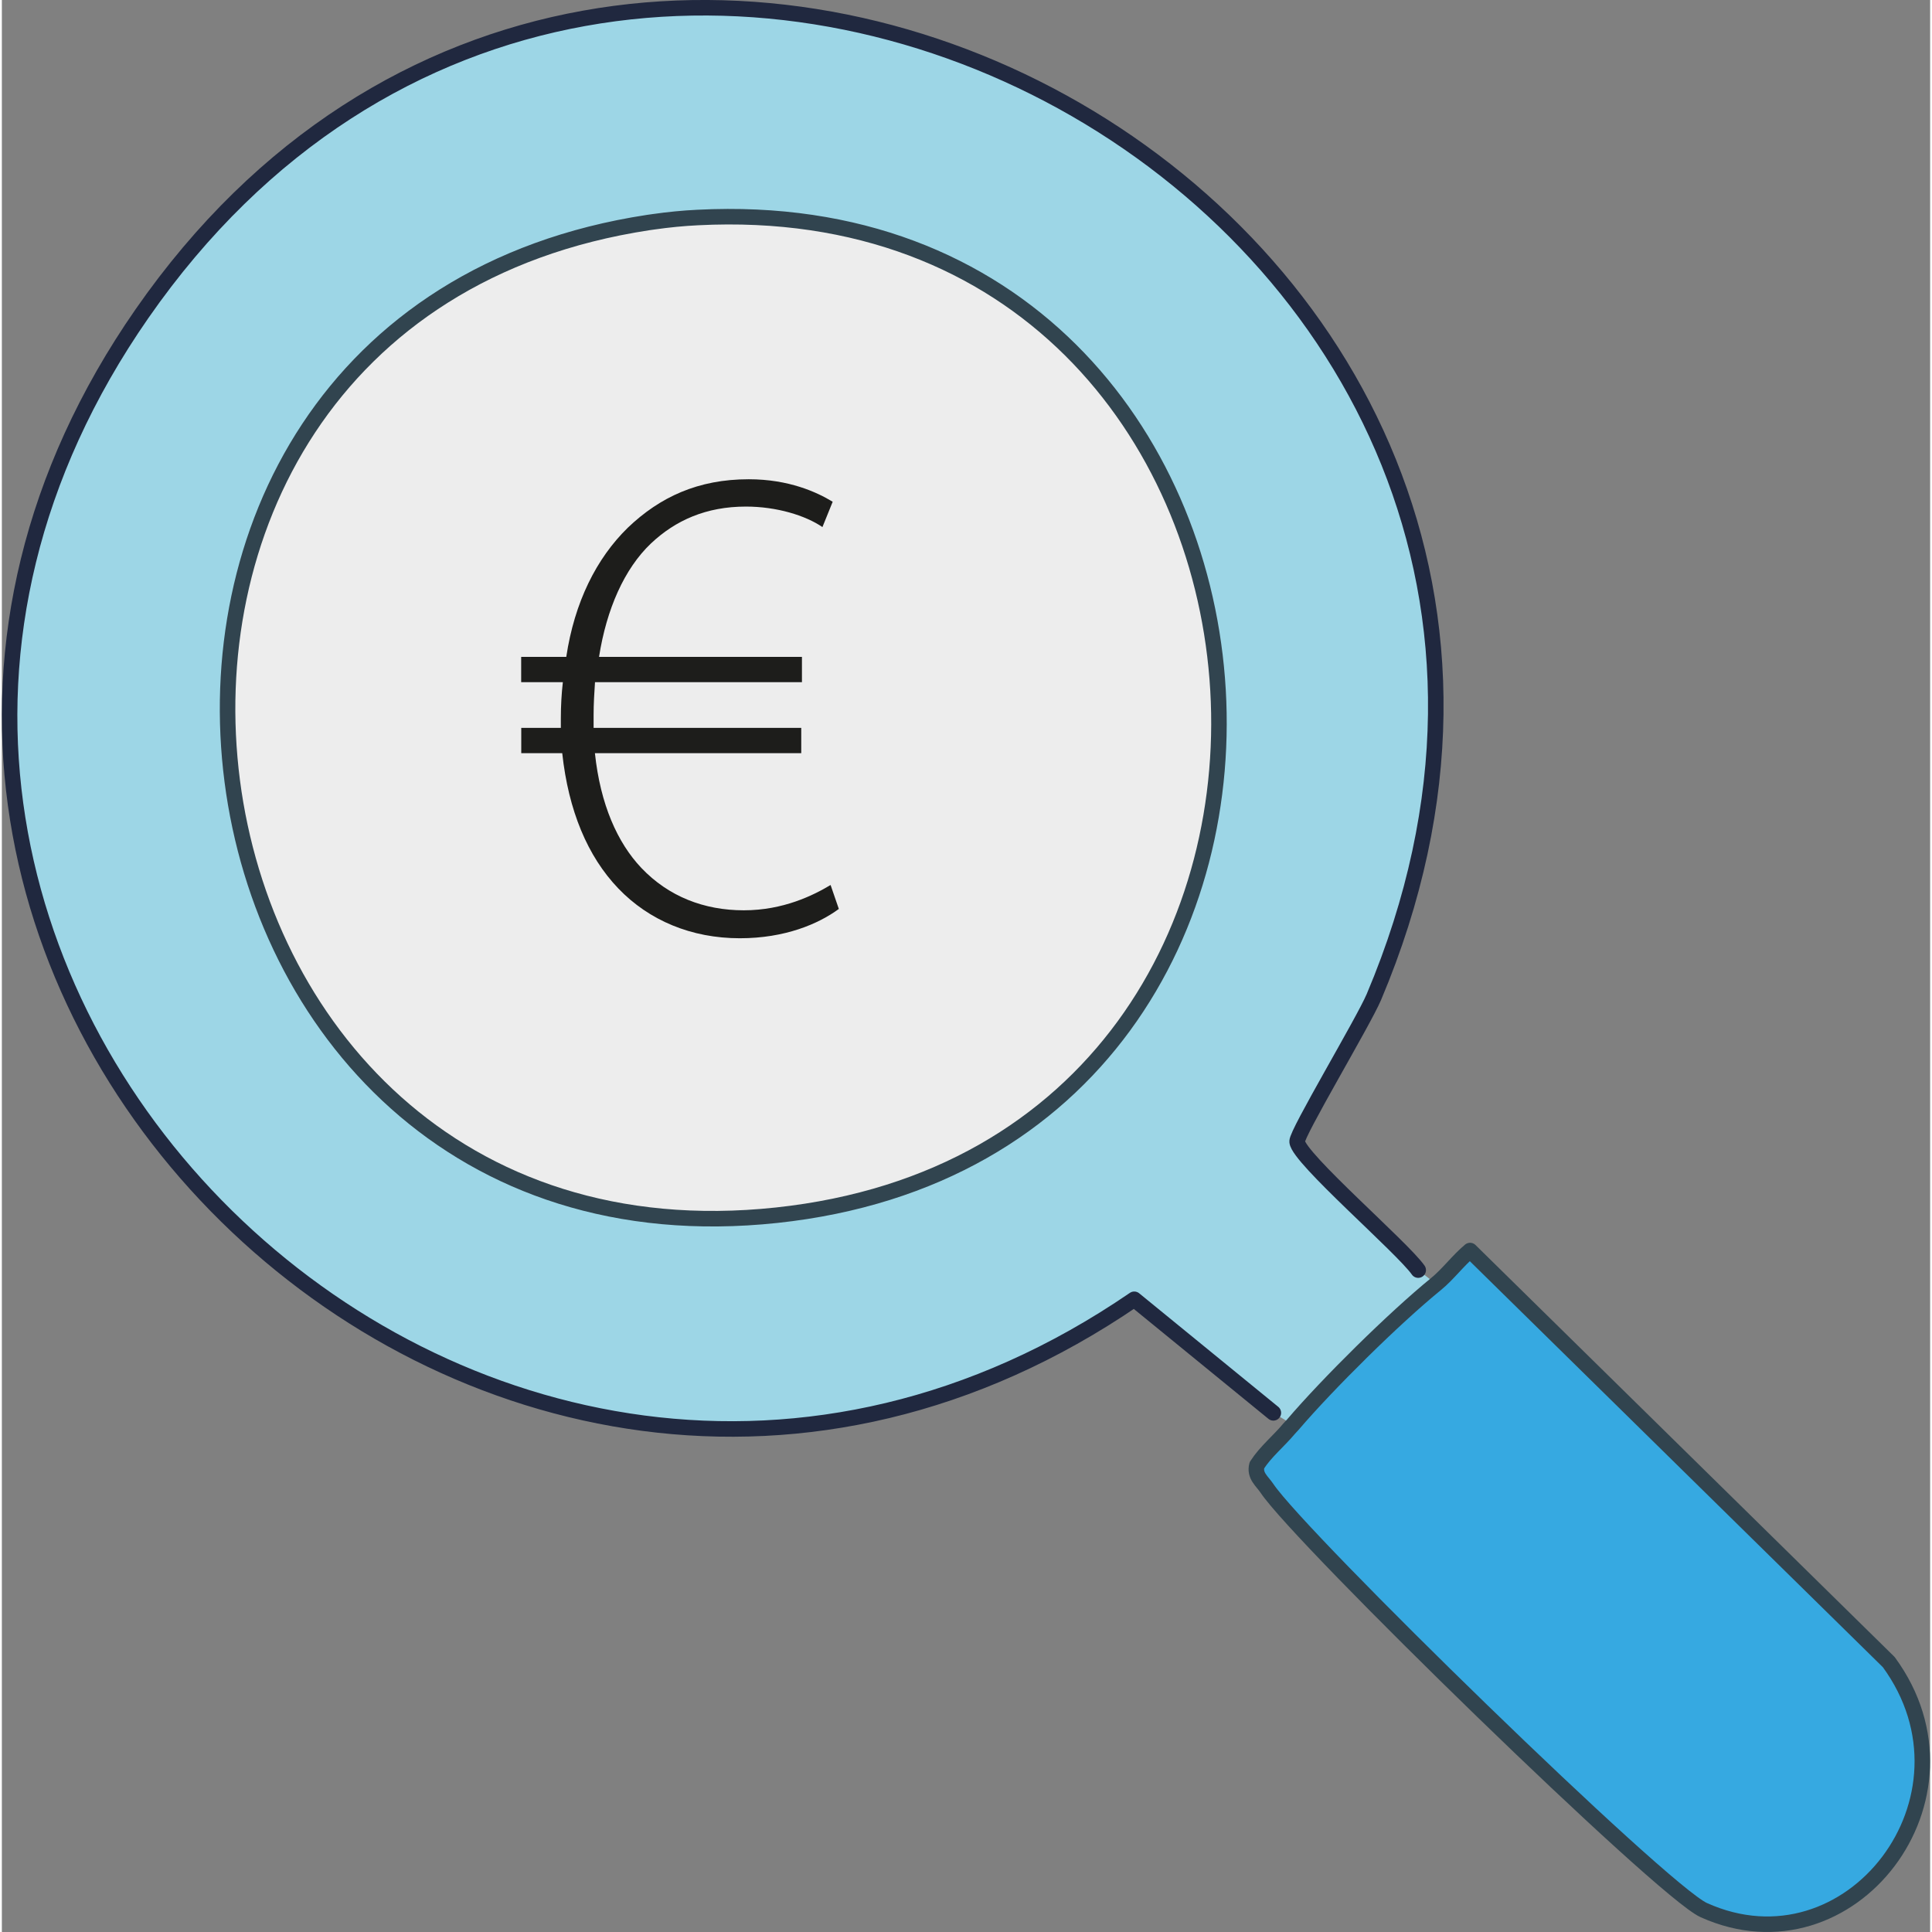 <?xml version="1.0" encoding="UTF-8"?>
<svg xmlns="http://www.w3.org/2000/svg" id="Ebene_1" data-name="Ebene 1" viewBox="0 0 248.41 248.89" width="120" height="120">
  <rect x="0" y="0" width="248.41" height="248.89" fill="#808080" stroke="none"/>
  <defs>
    <style>
      .cls-1 {
        fill: #1d1d1b;
      }

      .cls-2 {
        fill: #36a9e1;
      }

      .cls-2, .cls-3 {
        stroke: #31444f;
      }

      .cls-2, .cls-3, .cls-4 {
        stroke-linecap: round;
        stroke-linejoin: round;
        stroke-width: 2px;
      }

      .cls-5 {
        fill: #9dd6e6;
      }

      .cls-3 {
        fill: #ededed;
      }

      .cls-4 {
        fill: none;
        stroke: #20283f;
      }
    </style>
  </defs>
  <g id="Generatives_Objekt" data-name="Generatives Objekt">
    <g>
      <g>
        <path class="cls-5" d="M184.75,165.42c-5.39,4.39-13.89,12.8-18.44,18.11-.15.18-.33.34-.48.52.15-.18.33-.34.48-.52l-2.52-1.52-17.92-14.63C62.72,224.33-40.2,124.18,18.07,40.38c61.93-89.06,201.34-12.94,158.68,88.05-1.35,3.19-9.98,17.58-9.89,18.63.18,2.13,13.59,13.66,15.6,16.55l2.29,1.79Z"/>
        <path class="cls-3" d="M83.26,28.67c.24-.04.47-.07.71-.1,1.89-.27,3.79-.46,5.69-.55,82.63-4.21,92.41,119.73,10.15,128.53C17.11,165.38,1.01,41.19,83.26,28.67c.24-.04.47-.07.71-.1-.24.03-.47.07-.71.1Z"/>
      </g>
      <path class="cls-2" d="M165.83,184.05c.15-.18.33-.34.48-.52,4.54-5.31,13.04-13.71,18.44-18.11,1.56-1.27,2.81-3,4.39-4.32l53.94,53.02c12.76,17.43-4.98,40.44-23.83,31.95-5.39-2.43-51.95-47.87-56.27-54.33-.63-.94-1.65-1.64-1.3-2.98,1.14-1.77,2.81-3.1,4.15-4.71Z"/>
    </g>
    <path class="cls-4" d="M182.46,163.62c-2.01-2.89-15.42-14.42-15.6-16.55-.09-1.05,8.54-15.44,9.89-18.63C219.41,27.45,80-48.68,18.07,40.38c-58.27,83.8,44.64,183.94,127.81,127l17.92,14.63"/>
  </g>
  <path class="cls-1" d="M107.83,117.09c-2.64,1.94-6.95,3.78-12.76,3.78-6.25,0-11.7-2.29-15.66-6.42s-6.42-10.03-7.22-17.42h-5.28v-3.26h5.1v-1.23c0-1.58.09-3.17.26-4.66h-5.37v-3.26h5.81c1.06-7.04,3.87-12.67,7.92-16.63,4.14-3.96,9.06-6.25,15.58-6.25,5.19,0,8.8,1.67,10.82,2.9l-1.32,3.26c-2.2-1.5-5.9-2.64-9.86-2.64-5.1,0-9.06,1.76-12.23,4.75-3.43,3.26-5.72,8.45-6.69,14.61h26.14v3.26h-26.66c-.09,1.32-.18,2.82-.18,4.22v1.67h26.75v3.26h-26.58c.7,6.6,2.9,11.53,5.98,14.78,3.52,3.7,8.1,5.46,13.2,5.46s8.98-1.94,11.18-3.26l1.06,3.08Z"/>
</svg>
